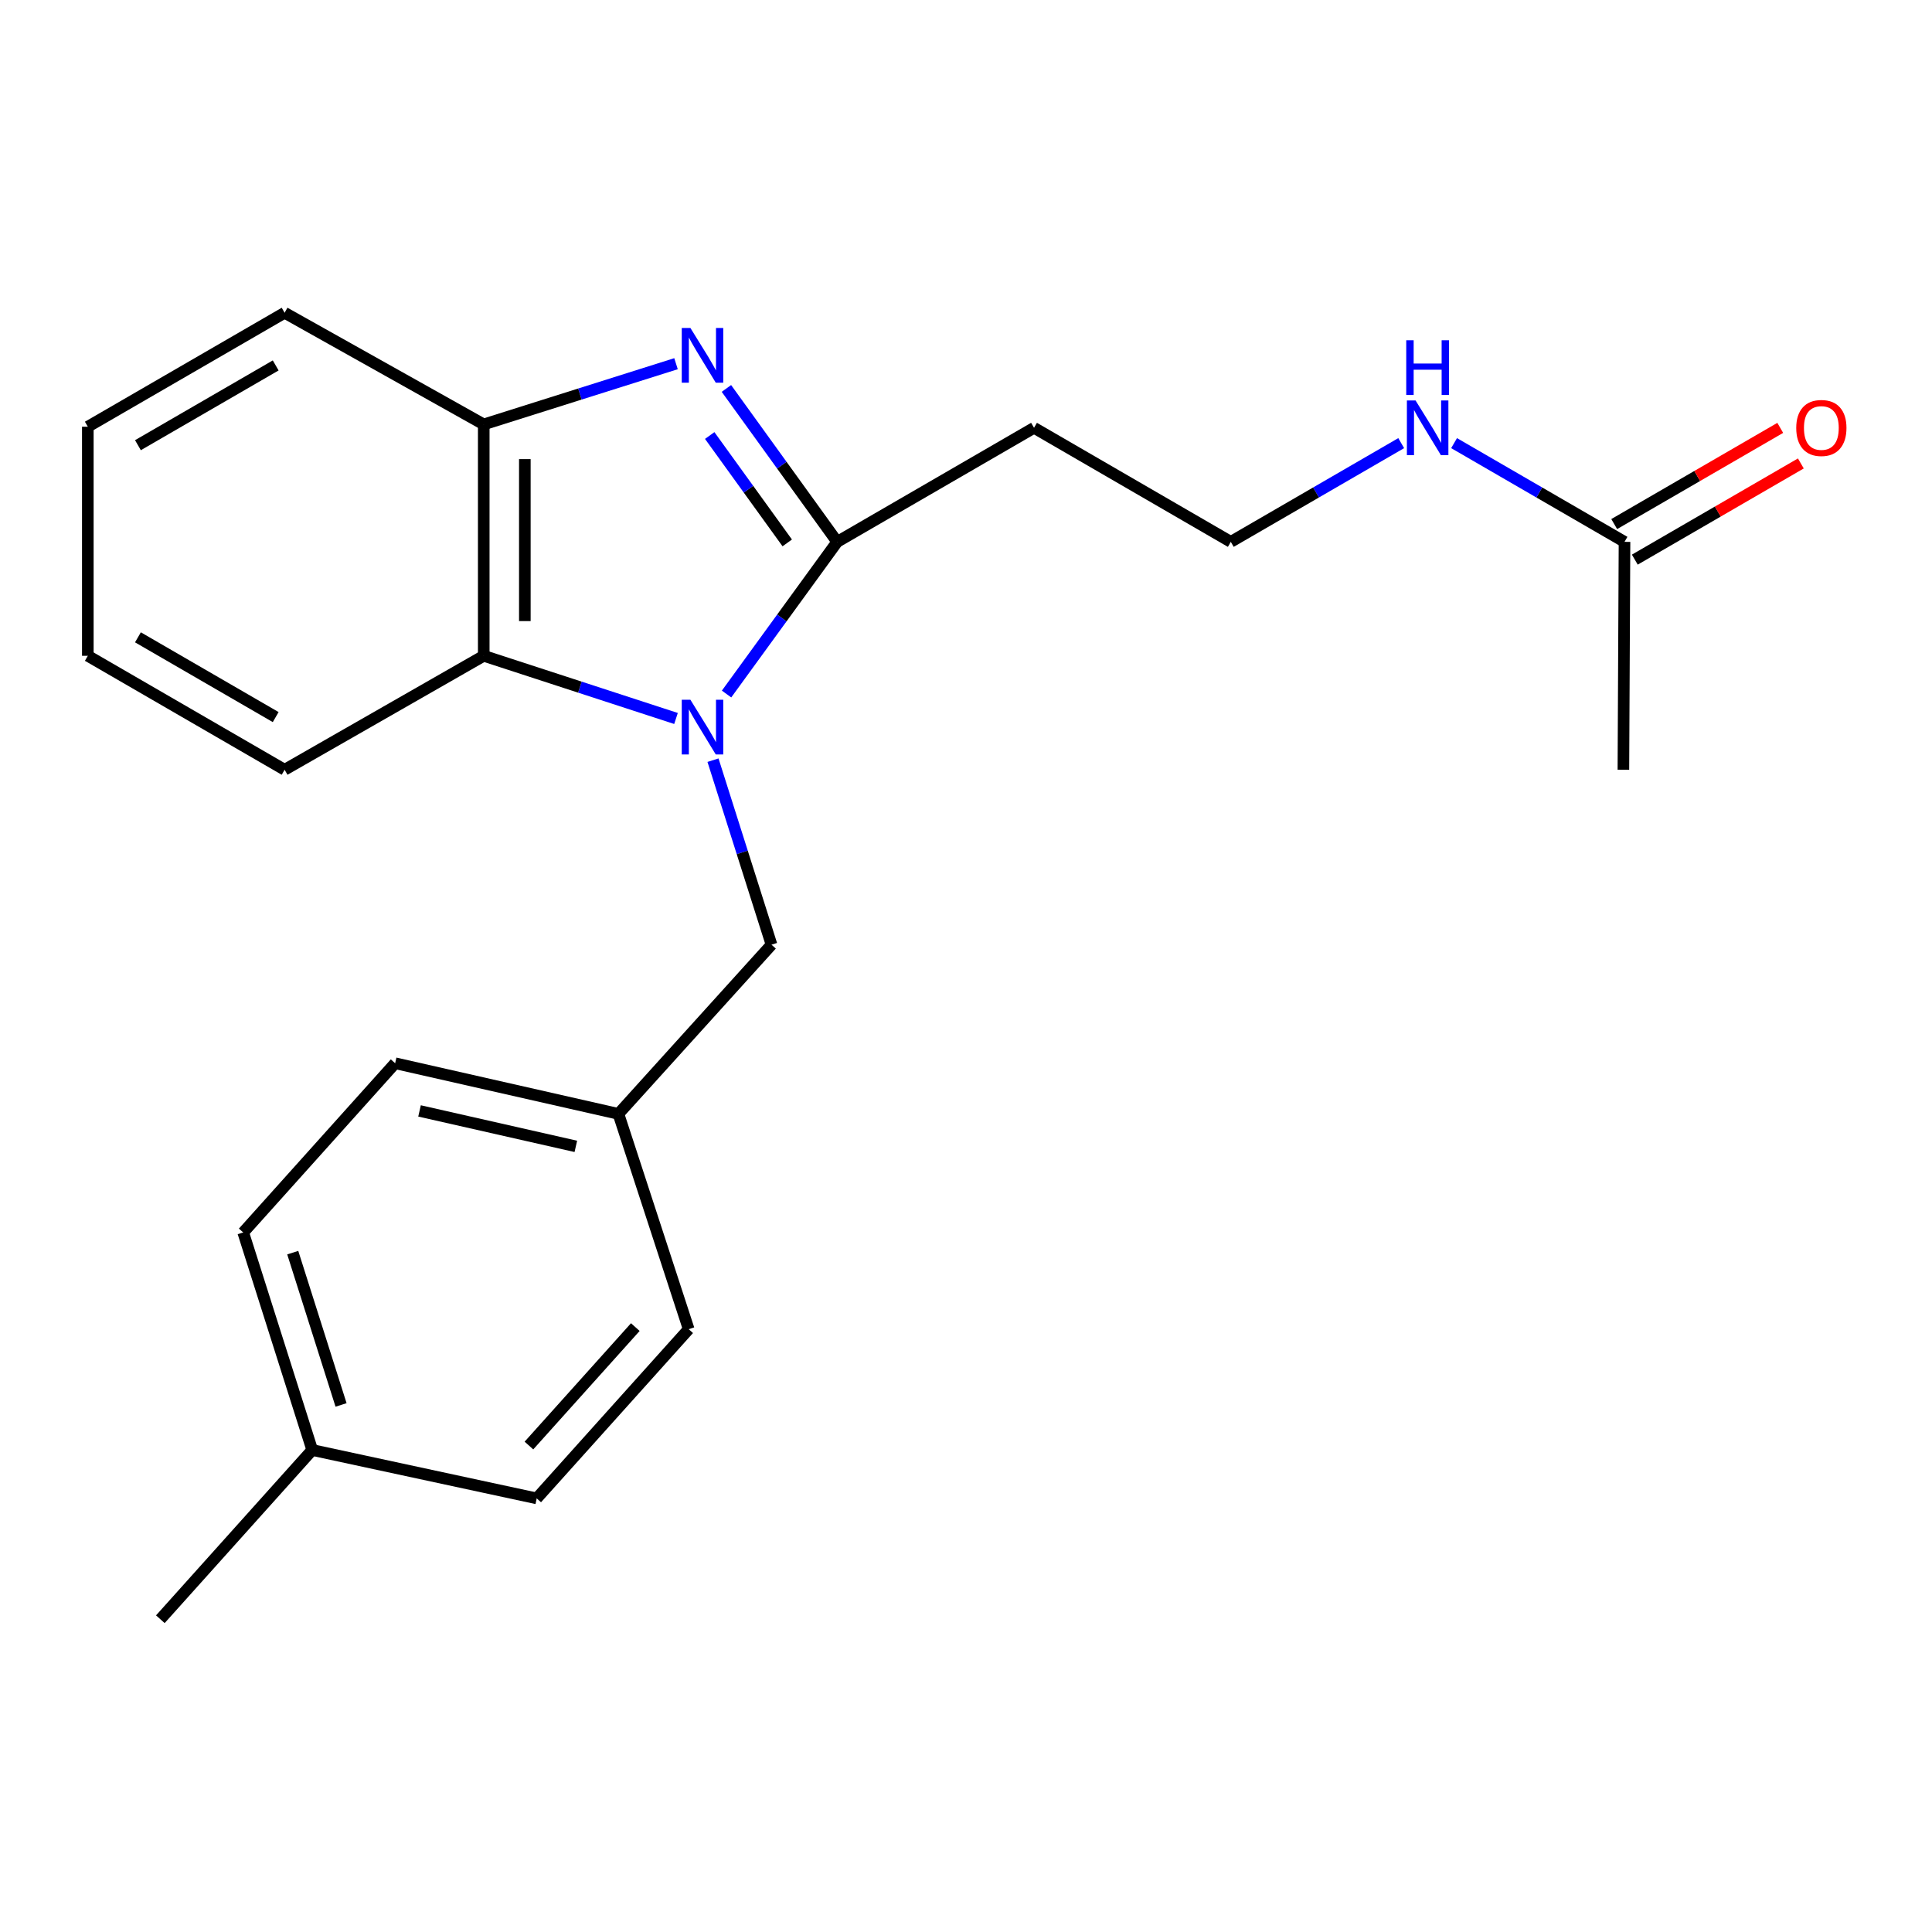 <?xml version='1.0' encoding='iso-8859-1'?>
<svg version='1.1' baseProfile='full'
              xmlns='http://www.w3.org/2000/svg'
                      xmlns:rdkit='http://www.rdkit.org/xml'
                      xmlns:xlink='http://www.w3.org/1999/xlink'
                  xml:space='preserve'
width='1000px' height='1000px' viewBox='0 0 1000 1000'>
<!-- END OF HEADER -->
<rect style='opacity:1.0;fill:#FFFFFF;stroke:none' width='1000' height='1000' x='0' y='0'> </rect>
<path class='bond-0' d='M 376.064,359.231 L 404.696,319.847' style='fill:none;fill-rule:evenodd;stroke:#0000FF;stroke-width:6px;stroke-linecap:butt;stroke-linejoin:miter;stroke-opacity:1' />
<path class='bond-0' d='M 404.696,319.847 L 433.327,280.462' style='fill:none;fill-rule:evenodd;stroke:#000000;stroke-width:6px;stroke-linecap:butt;stroke-linejoin:miter;stroke-opacity:1' />
<path class='bond-2' d='M 349.898,371.883 L 300.14,355.663' style='fill:none;fill-rule:evenodd;stroke:#0000FF;stroke-width:6px;stroke-linecap:butt;stroke-linejoin:miter;stroke-opacity:1' />
<path class='bond-2' d='M 300.14,355.663 L 250.383,339.442' style='fill:none;fill-rule:evenodd;stroke:#000000;stroke-width:6px;stroke-linecap:butt;stroke-linejoin:miter;stroke-opacity:1' />
<path class='bond-4' d='M 369.043,393.469 L 384.189,441.22' style='fill:none;fill-rule:evenodd;stroke:#0000FF;stroke-width:6px;stroke-linecap:butt;stroke-linejoin:miter;stroke-opacity:1' />
<path class='bond-4' d='M 384.189,441.22 L 399.334,488.972' style='fill:none;fill-rule:evenodd;stroke:#000000;stroke-width:6px;stroke-linecap:butt;stroke-linejoin:miter;stroke-opacity:1' />
<path class='bond-1' d='M 433.327,280.462 L 404.658,240.76' style='fill:none;fill-rule:evenodd;stroke:#000000;stroke-width:6px;stroke-linecap:butt;stroke-linejoin:miter;stroke-opacity:1' />
<path class='bond-1' d='M 404.658,240.76 L 375.99,201.057' style='fill:none;fill-rule:evenodd;stroke:#0000FF;stroke-width:6px;stroke-linecap:butt;stroke-linejoin:miter;stroke-opacity:1' />
<path class='bond-1' d='M 407.478,281.006 L 387.41,253.214' style='fill:none;fill-rule:evenodd;stroke:#000000;stroke-width:6px;stroke-linecap:butt;stroke-linejoin:miter;stroke-opacity:1' />
<path class='bond-1' d='M 387.41,253.214 L 367.342,225.423' style='fill:none;fill-rule:evenodd;stroke:#0000FF;stroke-width:6px;stroke-linecap:butt;stroke-linejoin:miter;stroke-opacity:1' />
<path class='bond-5' d='M 433.327,280.462 L 535.212,221.435' style='fill:none;fill-rule:evenodd;stroke:#000000;stroke-width:6px;stroke-linecap:butt;stroke-linejoin:miter;stroke-opacity:1' />
<path class='bond-22' d='M 349.907,188.248 L 300.145,203.961' style='fill:none;fill-rule:evenodd;stroke:#0000FF;stroke-width:6px;stroke-linecap:butt;stroke-linejoin:miter;stroke-opacity:1' />
<path class='bond-22' d='M 300.145,203.961 L 250.383,219.674' style='fill:none;fill-rule:evenodd;stroke:#000000;stroke-width:6px;stroke-linecap:butt;stroke-linejoin:miter;stroke-opacity:1' />
<path class='bond-3' d='M 250.383,339.442 L 250.383,219.674' style='fill:none;fill-rule:evenodd;stroke:#000000;stroke-width:6px;stroke-linecap:butt;stroke-linejoin:miter;stroke-opacity:1' />
<path class='bond-3' d='M 271.658,321.477 L 271.658,237.639' style='fill:none;fill-rule:evenodd;stroke:#000000;stroke-width:6px;stroke-linecap:butt;stroke-linejoin:miter;stroke-opacity:1' />
<path class='bond-16' d='M 250.383,339.442 L 147.316,398.422' style='fill:none;fill-rule:evenodd;stroke:#000000;stroke-width:6px;stroke-linecap:butt;stroke-linejoin:miter;stroke-opacity:1' />
<path class='bond-17' d='M 250.383,219.674 L 147.316,161.888' style='fill:none;fill-rule:evenodd;stroke:#000000;stroke-width:6px;stroke-linecap:butt;stroke-linejoin:miter;stroke-opacity:1' />
<path class='bond-9' d='M 399.334,488.972 L 320.095,576.544' style='fill:none;fill-rule:evenodd;stroke:#000000;stroke-width:6px;stroke-linecap:butt;stroke-linejoin:miter;stroke-opacity:1' />
<path class='bond-10' d='M 535.212,221.435 L 637.062,280.462' style='fill:none;fill-rule:evenodd;stroke:#000000;stroke-width:6px;stroke-linecap:butt;stroke-linejoin:miter;stroke-opacity:1' />
<path class='bond-6' d='M 840.844,280.462 L 796.738,254.912' style='fill:none;fill-rule:evenodd;stroke:#000000;stroke-width:6px;stroke-linecap:butt;stroke-linejoin:miter;stroke-opacity:1' />
<path class='bond-6' d='M 796.738,254.912 L 752.631,229.362' style='fill:none;fill-rule:evenodd;stroke:#0000FF;stroke-width:6px;stroke-linecap:butt;stroke-linejoin:miter;stroke-opacity:1' />
<path class='bond-7' d='M 846.177,289.667 L 889.147,264.772' style='fill:none;fill-rule:evenodd;stroke:#000000;stroke-width:6px;stroke-linecap:butt;stroke-linejoin:miter;stroke-opacity:1' />
<path class='bond-7' d='M 889.147,264.772 L 932.118,239.877' style='fill:none;fill-rule:evenodd;stroke:#FF0000;stroke-width:6px;stroke-linecap:butt;stroke-linejoin:miter;stroke-opacity:1' />
<path class='bond-7' d='M 835.511,271.258 L 878.482,246.363' style='fill:none;fill-rule:evenodd;stroke:#000000;stroke-width:6px;stroke-linecap:butt;stroke-linejoin:miter;stroke-opacity:1' />
<path class='bond-7' d='M 878.482,246.363 L 921.453,221.468' style='fill:none;fill-rule:evenodd;stroke:#FF0000;stroke-width:6px;stroke-linecap:butt;stroke-linejoin:miter;stroke-opacity:1' />
<path class='bond-18' d='M 840.844,280.462 L 840.265,398.422' style='fill:none;fill-rule:evenodd;stroke:#000000;stroke-width:6px;stroke-linecap:butt;stroke-linejoin:miter;stroke-opacity:1' />
<path class='bond-8' d='M 725.263,229.363 L 681.163,254.913' style='fill:none;fill-rule:evenodd;stroke:#0000FF;stroke-width:6px;stroke-linecap:butt;stroke-linejoin:miter;stroke-opacity:1' />
<path class='bond-8' d='M 681.163,254.913 L 637.062,280.462' style='fill:none;fill-rule:evenodd;stroke:#000000;stroke-width:6px;stroke-linecap:butt;stroke-linejoin:miter;stroke-opacity:1' />
<path class='bond-12' d='M 320.095,576.544 L 356.464,687.979' style='fill:none;fill-rule:evenodd;stroke:#000000;stroke-width:6px;stroke-linecap:butt;stroke-linejoin:miter;stroke-opacity:1' />
<path class='bond-13' d='M 320.095,576.544 L 204.523,550.328' style='fill:none;fill-rule:evenodd;stroke:#000000;stroke-width:6px;stroke-linecap:butt;stroke-linejoin:miter;stroke-opacity:1' />
<path class='bond-13' d='M 298.053,593.36 L 217.152,575.009' style='fill:none;fill-rule:evenodd;stroke:#000000;stroke-width:6px;stroke-linecap:butt;stroke-linejoin:miter;stroke-opacity:1' />
<path class='bond-11' d='M 161.606,750.517 L 125.887,637.911' style='fill:none;fill-rule:evenodd;stroke:#000000;stroke-width:6px;stroke-linecap:butt;stroke-linejoin:miter;stroke-opacity:1' />
<path class='bond-11' d='M 176.528,727.193 L 151.524,648.369' style='fill:none;fill-rule:evenodd;stroke:#000000;stroke-width:6px;stroke-linecap:butt;stroke-linejoin:miter;stroke-opacity:1' />
<path class='bond-19' d='M 161.606,750.517 L 82.994,838.112' style='fill:none;fill-rule:evenodd;stroke:#000000;stroke-width:6px;stroke-linecap:butt;stroke-linejoin:miter;stroke-opacity:1' />
<path class='bond-23' d='M 161.606,750.517 L 277.805,775.563' style='fill:none;fill-rule:evenodd;stroke:#000000;stroke-width:6px;stroke-linecap:butt;stroke-linejoin:miter;stroke-opacity:1' />
<path class='bond-15' d='M 356.464,687.979 L 277.805,775.563' style='fill:none;fill-rule:evenodd;stroke:#000000;stroke-width:6px;stroke-linecap:butt;stroke-linejoin:miter;stroke-opacity:1' />
<path class='bond-15' d='M 328.837,686.901 L 273.775,748.209' style='fill:none;fill-rule:evenodd;stroke:#000000;stroke-width:6px;stroke-linecap:butt;stroke-linejoin:miter;stroke-opacity:1' />
<path class='bond-14' d='M 204.523,550.328 L 125.887,637.911' style='fill:none;fill-rule:evenodd;stroke:#000000;stroke-width:6px;stroke-linecap:butt;stroke-linejoin:miter;stroke-opacity:1' />
<path class='bond-20' d='M 147.316,398.422 L 45.455,339.442' style='fill:none;fill-rule:evenodd;stroke:#000000;stroke-width:6px;stroke-linecap:butt;stroke-linejoin:miter;stroke-opacity:1' />
<path class='bond-20' d='M 142.698,371.164 L 71.394,329.878' style='fill:none;fill-rule:evenodd;stroke:#000000;stroke-width:6px;stroke-linecap:butt;stroke-linejoin:miter;stroke-opacity:1' />
<path class='bond-24' d='M 147.316,161.888 L 45.455,220.868' style='fill:none;fill-rule:evenodd;stroke:#000000;stroke-width:6px;stroke-linecap:butt;stroke-linejoin:miter;stroke-opacity:1' />
<path class='bond-24' d='M 142.698,189.147 L 71.394,230.432' style='fill:none;fill-rule:evenodd;stroke:#000000;stroke-width:6px;stroke-linecap:butt;stroke-linejoin:miter;stroke-opacity:1' />
<path class='bond-21' d='M 45.455,339.442 L 45.455,220.868' style='fill:none;fill-rule:evenodd;stroke:#000000;stroke-width:6px;stroke-linecap:butt;stroke-linejoin:miter;stroke-opacity:1' />
<path  class='atom-0' d='M 357.355 362.195
L 366.635 377.195
Q 367.555 378.675, 369.035 381.355
Q 370.515 384.035, 370.595 384.195
L 370.595 362.195
L 374.355 362.195
L 374.355 390.515
L 370.475 390.515
L 360.515 374.115
Q 359.355 372.195, 358.115 369.995
Q 356.915 367.795, 356.555 367.115
L 356.555 390.515
L 352.875 390.515
L 352.875 362.195
L 357.355 362.195
' fill='#0000FF'/>
<path  class='atom-2' d='M 357.355 169.76
L 366.635 184.76
Q 367.555 186.24, 369.035 188.92
Q 370.515 191.6, 370.595 191.76
L 370.595 169.76
L 374.355 169.76
L 374.355 198.08
L 370.475 198.08
L 360.515 181.68
Q 359.355 179.76, 358.115 177.56
Q 356.915 175.36, 356.555 174.68
L 356.555 198.08
L 352.875 198.08
L 352.875 169.76
L 357.355 169.76
' fill='#0000FF'/>
<path  class='atom-8' d='M 929.729 221.515
Q 929.729 214.715, 933.089 210.915
Q 936.449 207.115, 942.729 207.115
Q 949.009 207.115, 952.369 210.915
Q 955.729 214.715, 955.729 221.515
Q 955.729 228.395, 952.329 232.315
Q 948.929 236.195, 942.729 236.195
Q 936.489 236.195, 933.089 232.315
Q 929.729 228.435, 929.729 221.515
M 942.729 232.995
Q 947.049 232.995, 949.369 230.115
Q 951.729 227.195, 951.729 221.515
Q 951.729 215.955, 949.369 213.155
Q 947.049 210.315, 942.729 210.315
Q 938.409 210.315, 936.049 213.115
Q 933.729 215.915, 933.729 221.515
Q 933.729 227.235, 936.049 230.115
Q 938.409 232.995, 942.729 232.995
' fill='#FF0000'/>
<path  class='atom-9' d='M 732.687 207.275
L 741.967 222.275
Q 742.887 223.755, 744.367 226.435
Q 745.847 229.115, 745.927 229.275
L 745.927 207.275
L 749.687 207.275
L 749.687 235.595
L 745.807 235.595
L 735.847 219.195
Q 734.687 217.275, 733.447 215.075
Q 732.247 212.875, 731.887 212.195
L 731.887 235.595
L 728.207 235.595
L 728.207 207.275
L 732.687 207.275
' fill='#0000FF'/>
<path  class='atom-9' d='M 727.867 176.123
L 731.707 176.123
L 731.707 188.163
L 746.187 188.163
L 746.187 176.123
L 750.027 176.123
L 750.027 204.443
L 746.187 204.443
L 746.187 191.363
L 731.707 191.363
L 731.707 204.443
L 727.867 204.443
L 727.867 176.123
' fill='#0000FF'/>
</svg>
